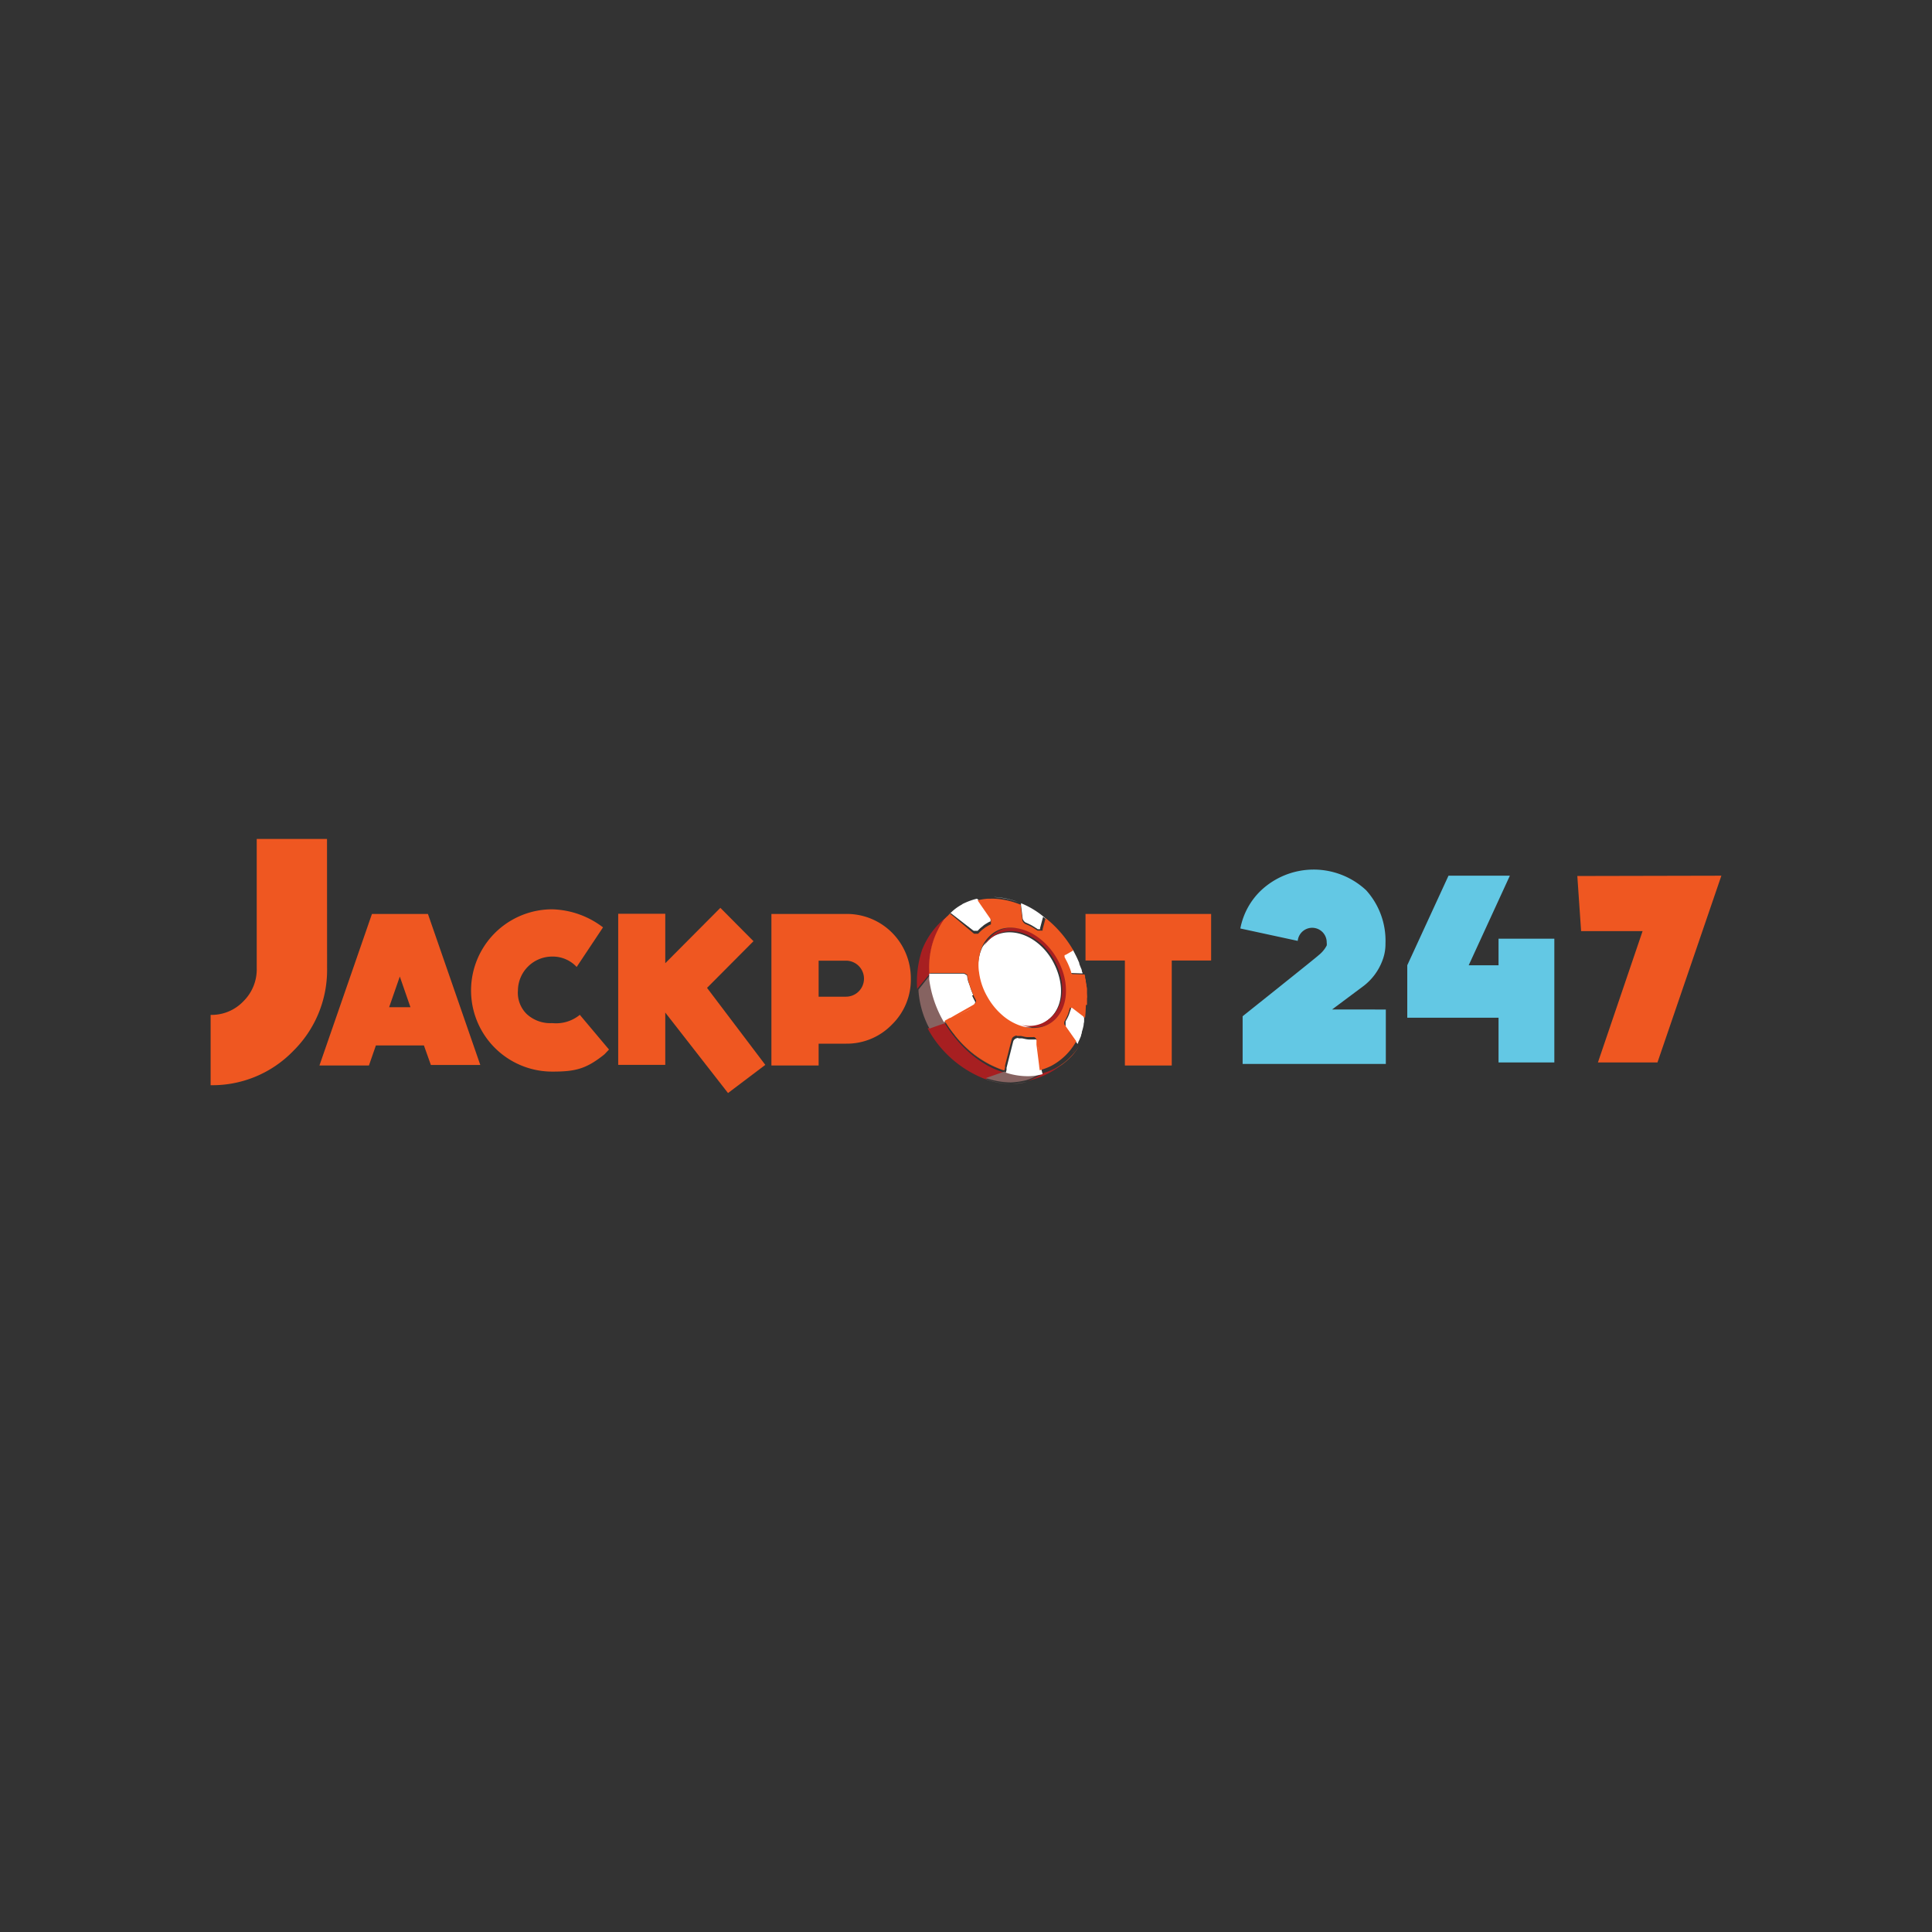 <svg id="Layer_1" data-name="Layer 1" xmlns="http://www.w3.org/2000/svg" viewBox="0 0 500 500"><rect x="0" y="0" width="500" height="500" fill="#333333" stroke="none"/><defs><style>.cls-1{fill:#ef5721;}.cls-2{fill:#63c8e4;}.cls-3{fill:#a71f21;}.cls-4{fill:#866361;}.cls-5{fill:#fff;}</style></defs><title>915_500x500_dark</title><g id="Customer-Support"><g id="Customer-Support-02"><g id="Mobile-nav-bar"><g id="JP-LRBRAND-ReversedOut"><path id="Path" class="cls-1" d="M84.65,250.56A29.43,29.43,0,0,1,75.88,272a29.13,29.13,0,0,1-21.37,8.85v-18.2A11.33,11.33,0,0,0,63,259.12a11.57,11.57,0,0,0,3.44-8.56V217.12H84.63Z"/><path id="Shape" class="cls-1" d="M109.71,270.56H97.28l-1.8,5.19H82.67l13.59-39.22h14.49l13.55,39.08H111.51Zm-3.49-9.9-2.75-7.93-2.76,7.93Z"/><path class="cls-1" d="M156.42,272.87c-4.76,3.83-7.61,4.46-13.48,4.46a21,21,0,1,1-.06-42A22.57,22.57,0,0,1,156.06,240l-6.82,10.25-.09-.1a8.46,8.46,0,0,0-6.27-2.59,8.86,8.86,0,0,0-8.84,8.78,7.7,7.7,0,0,0,2.26,6.08,9,9,0,0,0,6.64,2.36,9.68,9.68,0,0,0,6.94-2,1.21,1.21,0,0,0,.16-.16l7.57,9Z"/><polygon class="cls-1" points="172.17 249.28 172.17 236.48 159.99 236.48 159.99 275.59 172.17 275.59 172.17 262.05 188.41 282.88 198.06 275.59 182.98 255.66 195 243.58 186.43 234.95 172.17 249.28"/><path class="cls-1" d="M230.82,265.17A16.22,16.22,0,0,1,219,270.1h-7.14v5.65H199.64V236.53h19.27a16.51,16.51,0,0,1,11.9,4.8,16.72,16.72,0,0,1,4.91,11.92,16.22,16.22,0,0,1-4.9,11.92M219,248.62h-7.14v9.32h7.08a4.66,4.66,0,0,0,0-9.32"/><polygon class="cls-1" points="313.44 248.58 303.25 248.58 303.25 275.75 291.12 275.75 291.12 248.58 280.93 248.58 280.93 236.53 313.44 236.53 313.44 248.58"/><path class="cls-2" d="M358.65,261.26v14.09H321.59V263s19.38-15.44,19.65-15.78a7.77,7.77,0,0,0,2.11-2.52,2.18,2.18,0,0,0,0-.72,3.76,3.76,0,0,0-7.5-.48L321,240.29a18.34,18.34,0,0,1,5.25-9.75,19.9,19.9,0,0,1,27.31-.14,19.46,19.46,0,0,1,5,13.75,11.81,11.81,0,0,1-.84,4.55,14.85,14.85,0,0,1-4.71,6.38l-8.28,6.18Z"/><polygon class="cls-2" points="402.26 242.93 402.26 274.96 387.82 274.96 387.82 263.39 364.2 263.39 364.2 249.81 374.87 226.63 390.75 226.63 380.1 249.81 387.82 249.81 387.82 242.93 402.26 242.93"/><polygon class="cls-1" points="408.21 226.71 409.19 240.97 425.1 240.97 413.54 274.96 428.95 274.96 445.49 226.63 408.21 226.71"/><path class="cls-3" d="M240.22,265.92a.92.92,0,0,0,.13.24h0l-.13-.24"/><path class="cls-3" d="M240.8,251.81v0h0a22.51,22.51,0,0,1,.2-5.12,20.21,20.21,0,0,1,1.19-4.37,18.13,18.13,0,0,1,2-3.52v-.11a13.88,13.88,0,0,1,1.82-2.16,20.33,20.33,0,0,0-7.4,9.35,26.71,26.71,0,0,0-1.23,10.46v-.44Z"/><path class="cls-3" d="M259.91,277.51h-.2l-.39-.12a23.81,23.81,0,0,1-3.56-1.52,28.7,28.7,0,0,1-4.55-3.17,30.87,30.87,0,0,1-3.81-3.86h0l-.24-.28-.22-.3-.4-.49-.14-.18a34.18,34.18,0,0,1-2-2.93h0s-4.21,1.38-4.33,1.5h0a28.67,28.67,0,0,0,15,13.15l4.8-1.74h0"/><path class="cls-3" d="M274.79,275.5a18.15,18.15,0,0,1-2.48,1.37,16.92,16.92,0,0,1-2.42.85h0a15,15,0,0,1-4,2,21.48,21.48,0,0,0,12.29-7.53,11.06,11.06,0,0,1-1.43,1.63,14.75,14.75,0,0,1-2,1.69"/><path class="cls-4" d="M255.15,279.33h0a19.07,19.07,0,0,0,7.85,1.13,12.12,12.12,0,0,0,2.86-.53,20.28,20.28,0,0,1-4,.57,19.74,19.74,0,0,1-6.59-1.19"/><path class="cls-4" d="M269.35,277.69a14.51,14.51,0,0,1-3.77.5,19.06,19.06,0,0,1-5.67-.86L255.15,279a20.32,20.32,0,0,0,6.43,1.13,20.68,20.68,0,0,0,3.92-.55,14.8,14.8,0,0,0,3.93-1.87h0"/><path class="cls-4" d="M237.31,256.34a24,24,0,0,0,2.78,9.51l-.24-.44a24.36,24.36,0,0,1-2.54-9.07"/><path class="cls-4" d="M244.71,264.63h0l-.65-1.19a30.31,30.31,0,0,1-3.09-9.93V252l-3.26,4.11v.44a24.35,24.35,0,0,0,2.5,9l.24.43.13.24c.12-.12,4.27-1.51,4.27-1.51"/><path class="cls-5" d="M244.05,238.48a15.92,15.92,0,0,1,2-2.18l.86.66h0l4.93,3.83h0l.18.1h1c.24-.26.5-.52.76-.76l.82-.68a8.39,8.39,0,0,1,.86-.55,4.77,4.77,0,0,1,.9-.46v-.28a.43.43,0,0,0,0-.16v-.8l-2.8-4-.72-.62a17.19,17.19,0,0,0-3.12,1.08l-.53.24-.34.24h0a12.44,12.44,0,0,0-2.82,2.11h0a13.91,13.91,0,0,0-1.8,2.18"/><polyline class="cls-5" points="259.91 277.19 259.52 277.07 259.91 277.19"/><path class="cls-5" d="M280.2,262.51l-2.34-1.81h-.65a3.43,3.43,0,0,1-.25.95c-.1.32-.2.62-.31.92s-.26.62-.4.9l-.47.86a.43.43,0,0,0,0,.16v.2a.67.67,0,0,0,0,.2.81.81,0,0,0,0,.22v.16a.43.43,0,0,0,0,.16.43.43,0,0,0,0,.16v.16l1.1,1.58,2,2.87a.32.32,0,0,1,.14-.26v-.18l.28-.56h0c.17-.38.33-.78.49-1.17v-.18c.07-.19.14-.37.19-.56v-.22a13.06,13.06,0,0,0,.47-1.84V265l.12-.56v-1Z"/><polyline class="cls-5" points="247.22 268.27 246.83 267.78 247.22 268.27"/><polygon class="cls-5" points="260.2 276.79 260.02 277.48 260.02 277.48 260.02 277.48 260.2 276.79"/><path class="cls-5" d="M276.91,246h0l-1.8,1H275v.15a.43.43,0,0,0,0,.16v.19c.17.32.35.63.5,1s.33.66.47,1,.29.69.43,1,.25.7.37,1.07a.57.57,0,0,0,.13.14.31.31,0,0,0,.16.11h.27l2.82.1a.57.57,0,0,0-.16-.47v-.21a2.24,2.24,0,0,0-.27-.76,1.66,1.66,0,0,0-.12-.31l-.29-.77v-.19l-.41-.94-.11-.25-.35-.72-.14-.27-.48-.94-.32-.51-.27.16h0"/><path class="cls-5" d="M269.49,276.66v-.12l-.44-3.52-.25-2,.25,2-.25-2v-.88a1.6,1.6,0,0,0-.16-.48,1.36,1.36,0,0,0-.24-.38.86.86,0,0,0-.31-.26,1,1,0,0,0-.34,0h-1.56a5.59,5.59,0,0,1-.82-.12l-.83-.18h-.87l-.27-.1a1.56,1.56,0,0,0-.48.14,1.15,1.15,0,0,0-.35.22,1.61,1.61,0,0,0-.24.28,1.42,1.42,0,0,0-.14.36l-1.7,6.74a.67.67,0,0,1,0,.2h0v.34l-.18.7h0a18.26,18.26,0,0,0,5.72.92,13.63,13.63,0,0,0,3.8-.54h0Z"/><path class="cls-5" d="M251.87,257.51c-.24-.55-.46-1.08-.64-1.63s-.35-1.09-.59-1.68a6.67,6.67,0,0,1-.34-1.69.7.7,0,0,0-.28-.23l-.29-.18a1.29,1.29,0,0,0-.38-.12h-8.87v1.52a29.58,29.58,0,0,0,3.14,9.84l.65,1.18a31.82,31.82,0,0,0,2,2.91,31.82,31.82,0,0,1-2-2.91l1.35-.75h.12l1.17-.67,3.83-2.16.89-.52a1.85,1.85,0,0,0,.34-.23l.24-.3a2,2,0,0,0,.15-.33,1,1,0,0,0,0-.34c-.27-.51-.53-1-.77-1.57Z"/><path class="cls-1" d="M277.3,246h0a23.13,23.13,0,0,0-1.29-1.93c-.45-.6-1.21-1.61-1.86-2.36s-1.37-1.47-2-2.14a8.61,8.61,0,0,0-.76-.64,28.83,28.83,0,0,1,5.95,7.13"/><path class="cls-1" d="M277.72,272.16l.22-.27A19.77,19.77,0,0,0,279,270.2h0a2.54,2.54,0,0,1-.16.28,15.84,15.84,0,0,1-1.09,1.7"/><path class="cls-1" d="M281.32,258.18a22.42,22.42,0,0,0-.44-2.94,27.86,27.86,0,0,0-.73-2.86h0a.6.6,0,0,0,.13.45v.34l.18.67v.33l.18.85a1.71,1.71,0,0,1,0,.32,1.35,1.35,0,0,0,.14.73v2.23a3.09,3.09,0,0,1,0,.43V261a3.53,3.53,0,0,1,0,.46,4.68,4.68,0,0,1,0,.53v.37a4.86,4.86,0,0,0,0,.54v.59h0a23,23,0,0,0,.2-2.35,24,24,0,0,0,0-2.94"/><path class="cls-1" d="M247.62,268.62a30.32,30.32,0,0,0,3.81,3.79,28.26,28.26,0,0,0,4.54,3,24.69,24.69,0,0,0,3.55,1.5,28.15,28.15,0,0,1-11.9-8.32"/><path class="cls-1" d="M281.52,261.06a3.53,3.53,0,0,1,0,.46,3.53,3.53,0,0,0,0-.46"/><path class="cls-1" d="M247.41,268.43l.24.28c-.16-.19-.31-.38-.46-.58l.22.3"/><path class="cls-1" d="M281.53,262.73a1.4,1.4,0,0,0,0,.29,1.4,1.4,0,0,1,0-.29"/><path class="cls-1" d="M244.05,238.51v.12a17.29,17.29,0,0,0-2,3.5,19.39,19.39,0,0,0-1.24,4.36,21.68,21.68,0,0,0-.23,5.09h0A21.09,21.09,0,0,1,244,238.51"/><polyline class="cls-1" points="280.64 254.14 280.82 254.97 280.64 254.14"/><path class="cls-1" d="M281.06,255.38a1.35,1.35,0,0,0,.14.73,4.93,4.93,0,0,0-.14-.73"/><path class="cls-1" d="M272.76,276.67a20.5,20.5,0,0,1-2.93,1.06h0a20.5,20.5,0,0,0,2.43-.84,19.14,19.14,0,0,0,2.53-1.34,16.06,16.06,0,0,0,2-1.66,13.52,13.52,0,0,0,1.42-1.61,14.35,14.35,0,0,0,1.11-1.68,16.08,16.08,0,0,1-6.56,6.07"/><path class="cls-1" d="M280.4,252.8a2.3,2.3,0,0,0-.14-.45h0a.56.56,0,0,0,.14.45"/><polyline class="cls-1" points="246.7 267.72 246.56 267.54 246.7 267.72"/><polyline class="cls-1" points="280.25 253.03 280.42 253.7 280.25 253.03"/><path class="cls-1" d="M279.07,270.54h0l.15-.28h0l-.15.28"/><path class="cls-1" d="M281.52,258.3a3.09,3.09,0,0,1,0,.43,3.09,3.09,0,0,0,0-.43"/><path class="cls-1" d="M281.52,261.42a4.69,4.69,0,0,1,0,.53,4.69,4.69,0,0,0,0-.53"/><path class="cls-1" d="M281.53,262.21a4.86,4.86,0,0,0,0,.54,4.86,4.86,0,0,1,0-.54"/><path class="cls-5" d="M269.75,264.9c5.76-3,6-10.14,2.73-16.1s-9.8-9.15-15-6.67a8.57,8.57,0,0,0-3.24,3,11.08,11.08,0,0,0-.58,1.48,12.63,12.63,0,0,0-.34,5.6,16.93,16.93,0,0,0,2.15,6.09,17.62,17.62,0,0,0,4,4.82,14.17,14.17,0,0,0,4.24,2.46,8.45,8.45,0,0,0,6-.59"/><path class="cls-5" d="M271.41,238.44a22.15,22.15,0,0,0-14.27-6.27h.39a20.89,20.89,0,0,1,2.38.28,24.08,24.08,0,0,1,2.37.58l.59.2.54.2.57.22.26.1v.54h0l.43,3.44h0a1,1,0,0,0,.11.31,1,1,0,0,0,.2.3.66.66,0,0,0,.23.24.76.76,0,0,0,.26.18l.6.26.59.28.57.32.56.34.2.14.2.12.19.12.18.14h.37a.17.17,0,0,0,.14,0h.11a.24.24,0,0,0,0-.12v-.2h0l.28-1.06.49-1.83c.43.34.84.67,1.23,1"/><path class="cls-3" d="M275.48,260.33a11.51,11.51,0,0,0,.69-3.94,14.71,14.71,0,0,0-.61-4.33,18.19,18.19,0,0,0-4.37-7.55,16.1,16.1,0,0,0-3.32-2.66,12.43,12.43,0,0,0-3.95-1.53,8.78,8.78,0,0,0-3.95,0,7.5,7.5,0,0,0-3.47,2,8.25,8.25,0,0,0-1.74,2.4,8.54,8.54,0,0,1,3.22-2.92c5.13-2.48,11.67.95,14.85,6.68s3,13.1-2.7,16.13a8.3,8.3,0,0,1-5.93.6l.73.23a9.47,9.47,0,0,0,4.84.22,7.7,7.7,0,0,0,3.67-2,8.74,8.74,0,0,0,2.1-3.29"/><path class="cls-1" d="M281.32,260.06a3.84,3.84,0,0,1,0-.48v-1a3.23,3.23,0,0,0,0-.44v-2.24a5.19,5.19,0,0,0-.14-.73,1.93,1.93,0,0,0,0-.34L281,254v-.34l-.18-.67v-.32a3.82,3.82,0,0,0-.14-.48l-2.87-.1h-.27a.28.28,0,0,1-.16-.12.35.35,0,0,1-.14-.13.67.67,0,0,1,0-.2l-.3-.9-.43-1.05c-.16-.35-.3-.67-.48-1s-.34-.65-.52-1v-.52h.12L276,247l1.51-.88h0l.27-.16a29.51,29.51,0,0,0-5.94-7.32c-.4-.35-.81-.69-1.25-1l-.49,1.83-.28,1.05h0v.2a.24.24,0,0,1,0,.12H268.5l-.18-.14-.19-.12-.2-.12-.2-.14-.57-.34-.58-.31-.59-.28-.62-.26a.88.88,0,0,1-.25-.18.69.69,0,0,1-.24-.24,1,1,0,0,1-.2-.29,1,1,0,0,1-.12-.32h0v-.36l-.38-3.05h0v-.54l-.25-.1-.58-.22-.55-.19-.6-.2a21.34,21.34,0,0,0-2.39-.58,19.69,19.69,0,0,0-2.42-.27,11,11,0,0,0-1.15,0h-.71A15.83,15.83,0,0,0,253,233l.68,1,2.77,4v.79a.43.43,0,0,1,0,.16.43.43,0,0,1,0,.16v.12a4.42,4.42,0,0,0-.89.46,5.37,5.37,0,0,0-.85.55,7.4,7.4,0,0,0-.82.66c-.25.23-.51.49-.75.75h-1l-.18-.1h0l-5.25-4.42h0l-.85-.66a17,17,0,0,0-2,2.17,21.83,21.83,0,0,0-3.35,13.17h8.86a.77.77,0,0,1,.35.12l.34.17.16.12a.17.17,0,0,0,.1,0,8.12,8.12,0,0,0,.33,1.73,16.32,16.32,0,0,0,.52,1.68c.2.56.4,1.1.63,1.65s.5,1.07.78,1.59a.91.91,0,0,1,0,.33,1.77,1.77,0,0,1-.16.34l-.24.3a2.08,2.08,0,0,1-.34.24l-.71.41-.18.1h0l-3.84,2.17-1.15.67h-.14l-1.35.75a30.93,30.93,0,0,0,2,2.94l.13.18.4.49a5.09,5.09,0,0,0,.46.58h0a28,28,0,0,0,11.88,8.49l.4.12h.2l.17-.7v-.35h0a.67.67,0,0,0,0-.2l1.27-5,.44-1.71a1.17,1.17,0,0,1,.14-.35,1,1,0,0,1,.23-.28,1.65,1.65,0,0,1,.36-.22A1.9,1.9,0,0,1,263,268l.27.1h.87a6.3,6.3,0,0,1,.84.18,5.45,5.45,0,0,0,.81.12h1.56a1,1,0,0,1,.34,0,1,1,0,0,1,.32.26,1.1,1.1,0,0,1,.23.37.43.43,0,0,1,0,.16.86.86,0,0,1,0,.32v.87h0l.26,2,.44,3.5v.11l.14,1a19.58,19.58,0,0,0,2.85-1.07,16,16,0,0,0,6.44-6.15h0l.16-.3-2-2.84-1.1-1.56v-.16a.22.22,0,0,1,0-.16.43.43,0,0,1,0-.16.43.43,0,0,1,0-.16.81.81,0,0,1,0-.22.67.67,0,0,1,0-.2v.6a.43.43,0,0,1,0-.16c.15-.28.31-.55.45-.85s.28-.58.42-.89a8.29,8.29,0,0,0,.31-.92,7.85,7.85,0,0,0,.26-.95h.6l2.35,1.81,1,.77v-.6a4.68,4.68,0,0,1,0-.53v-.38a4.68,4.68,0,0,0,0-.53,3.53,3.53,0,0,0,0-.46v-.79m-16.32,5.45-.73-.24a13.93,13.93,0,0,1-4.22-2.48,17.69,17.69,0,0,1-4-4.86,17,17,0,0,1-2.14-6.14,12.74,12.74,0,0,1,.33-5.66,11.77,11.77,0,0,1,.58-1.49,8.68,8.68,0,0,1,1.74-2.41,7.6,7.6,0,0,1,3.49-2,9.12,9.12,0,0,1,4,0,12.53,12.53,0,0,1,4,1.55,16.19,16.19,0,0,1,3.33,2.68,18.4,18.4,0,0,1,4.38,7.59,15,15,0,0,1,.61,4.37,11.39,11.39,0,0,1-.69,4,9,9,0,0,1-2.1,3.32,7.7,7.7,0,0,1-3.69,2,9.39,9.39,0,0,1-4.85-.22"/><polygon class="cls-5" points="268.71 271 268.96 272.98 268.73 271 268.71 271"/><polygon class="cls-5" points="251.19 261.11 251.17 261.09 247.22 263.07 251.19 261.11"/></g></g></g></g></svg>